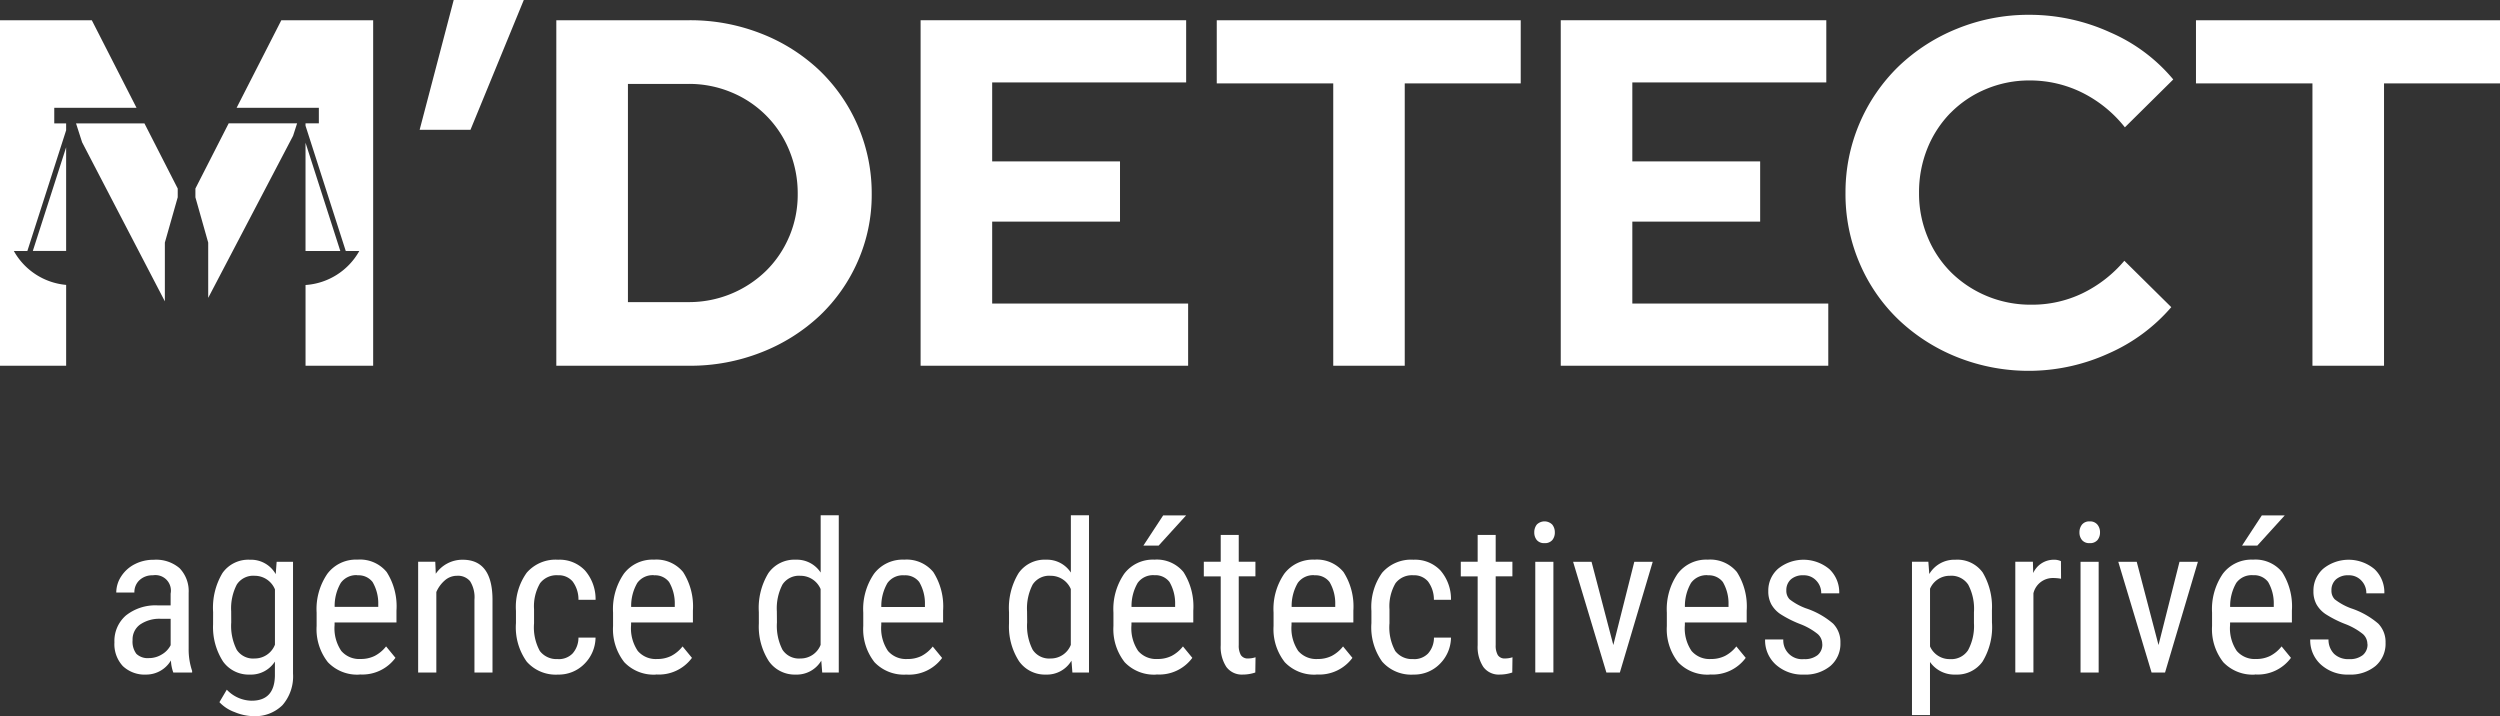 <svg xmlns="http://www.w3.org/2000/svg" width="186.401" height="53.396" viewBox="0 0 186.401 53.396">
  <rect x="0" y="0" width="186.401" height="53.396" fill="#333333" stroke="none"/>
  <g id="MDetect_Logo2" transform="translate(0 0)">
    <path id="Tracé_2435" data-name="Tracé 2435" d="M23.168,100.267a2.97,2.97,0,0,1-.176-.9,2.143,2.143,0,0,1-1.831,1.054,2.378,2.378,0,0,1-1.752-.63,2.4,2.4,0,0,1-.63-1.775,2.512,2.512,0,0,1,.855-2,3.53,3.53,0,0,1,2.343-.755h.992v-.878a1.156,1.156,0,0,0-1.328-1.364,1.388,1.388,0,0,0-.992.36,1.215,1.215,0,0,0-.382.922H18.916a2.2,2.2,0,0,1,.374-1.213,2.6,2.6,0,0,1,1.008-.9,3.034,3.034,0,0,1,1.412-.327,2.685,2.685,0,0,1,1.927.628,2.46,2.46,0,0,1,.676,1.835v4.168a5.011,5.011,0,0,0,.259,1.656v.122Zm-1.8-1.075a1.817,1.817,0,0,0,.947-.274,1.69,1.69,0,0,0,.656-.689V96.26h-.763a2.547,2.547,0,0,0-1.519.432,1.367,1.367,0,0,0-.557,1.165,1.5,1.5,0,0,0,.283,1.016,1.218,1.218,0,0,0,.954.318" transform="translate(-10.247 -50.124)" fill="#fff"/>
    <path id="Tracé_2436" data-name="Tracé 2436" d="M34.974,95.767a5.029,5.029,0,0,1,.7-2.92,2.355,2.355,0,0,1,2.053-.987,2.107,2.107,0,0,1,1.915,1.074l.069-.923h1.221v8.335a3.271,3.271,0,0,1-.786,2.355,2.9,2.9,0,0,1-2.191.821,3.8,3.8,0,0,1-1.37-.3,2.907,2.907,0,0,1-1.141-.743l.55-.931a2.6,2.6,0,0,0,1.854.822q1.687,0,1.733-1.838V99.45a2.119,2.119,0,0,1-1.862.972,2.353,2.353,0,0,1-2-.968,4.726,4.726,0,0,1-.748-2.772Zm1.351.764a3.941,3.941,0,0,0,.408,2.039,1.457,1.457,0,0,0,1.34.652,1.614,1.614,0,0,0,1.511-1.029V94.07a1.63,1.63,0,0,0-1.5-1.015,1.467,1.467,0,0,0-1.343.652,3.861,3.861,0,0,0-.42,2Z" transform="translate(-19.084 -50.125)" fill="#fff"/>
    <path id="Tracé_2437" data-name="Tracé 2437" d="M55.165,100.422A3.016,3.016,0,0,1,52.8,99.5a3.983,3.983,0,0,1-.84-2.7v-1a4.651,4.651,0,0,1,.806-2.9,2.67,2.67,0,0,1,2.248-1.049,2.568,2.568,0,0,1,2.168.923,4.739,4.739,0,0,1,.732,2.875v.886H53.3v.192a3.008,3.008,0,0,0,.5,1.932,1.763,1.763,0,0,0,1.439.6,2.312,2.312,0,0,0,1.049-.228,2.593,2.593,0,0,0,.851-.711l.7.853a3.064,3.064,0,0,1-2.679,1.238m-.153-7.4a1.411,1.411,0,0,0-1.244.575,3.409,3.409,0,0,0-.458,1.789h3.251V95.2a3.156,3.156,0,0,0-.423-1.678,1.307,1.307,0,0,0-1.126-.5" transform="translate(-28.353 -50.125)" fill="#fff"/>
    <path id="Tracé_2438" data-name="Tracé 2438" d="M69.9,92.01l.038.894a2.41,2.41,0,0,1,2.008-1.045q2.19,0,2.221,2.92v5.488H72.821V94.84a2.253,2.253,0,0,0-.324-1.377,1.171,1.171,0,0,0-.973-.408,1.372,1.372,0,0,0-.9.334,2.409,2.409,0,0,0-.645.878v6H68.623V92.01Z" transform="translate(-37.446 -50.125)" fill="#fff"/>
    <path id="Tracé_2439" data-name="Tracé 2439" d="M87.813,99.269a1.434,1.434,0,0,0,1.076-.416,1.773,1.773,0,0,0,.443-1.188h1.274a2.809,2.809,0,0,1-.844,1.972,2.68,2.68,0,0,1-1.95.784,2.877,2.877,0,0,1-2.34-.968,4.393,4.393,0,0,1-.8-2.871v-.91a4.377,4.377,0,0,1,.8-2.843,2.849,2.849,0,0,1,2.336-.972,2.607,2.607,0,0,1,2.01.8,3.255,3.255,0,0,1,.791,2.189H89.333a2.24,2.24,0,0,0-.439-1.372,1.353,1.353,0,0,0-1.087-.458,1.543,1.543,0,0,0-1.336.592,3.406,3.406,0,0,0-.45,1.94V96.6a3.67,3.67,0,0,0,.431,2.062,1.564,1.564,0,0,0,1.363.6" transform="translate(-46.202 -50.124)" fill="#fff"/>
    <path id="Tracé_2440" data-name="Tracé 2440" d="M103.817,100.422a3.018,3.018,0,0,1-2.366-.92,3.98,3.98,0,0,1-.84-2.7v-1a4.648,4.648,0,0,1,.806-2.9,2.67,2.67,0,0,1,2.248-1.049,2.569,2.569,0,0,1,2.167.923,4.742,4.742,0,0,1,.733,2.875v.886h-4.61v.192a3.011,3.011,0,0,0,.5,1.932,1.765,1.765,0,0,0,1.439.6,2.314,2.314,0,0,0,1.049-.228,2.611,2.611,0,0,0,.851-.711l.7.853a3.062,3.062,0,0,1-2.679,1.238m-.152-7.4a1.413,1.413,0,0,0-1.245.575,3.414,3.414,0,0,0-.457,1.789h3.251V95.2a3.157,3.157,0,0,0-.423-1.678,1.308,1.308,0,0,0-1.126-.5" transform="translate(-54.901 -50.125)" fill="#fff"/>
    <path id="Tracé_2441" data-name="Tracé 2441" d="M124.535,91.785a4.983,4.983,0,0,1,.713-2.911,2.369,2.369,0,0,1,2.05-1,2.12,2.12,0,0,1,1.847.96V84.562h1.35V96.286H129.26l-.069-.883a2.127,2.127,0,0,1-1.9,1.037,2.359,2.359,0,0,1-2.011-1,4.764,4.764,0,0,1-.744-2.813Zm1.35.764a3.907,3.907,0,0,0,.413,2.039,1.465,1.465,0,0,0,1.343.652,1.6,1.6,0,0,0,1.5-1.013V90.064a1.623,1.623,0,0,0-1.5-.99,1.467,1.467,0,0,0-1.343.652,3.865,3.865,0,0,0-.42,2Z" transform="translate(-67.956 -46.143)" fill="#fff"/>
    <path id="Tracé_2442" data-name="Tracé 2442" d="M144.877,100.422a3.016,3.016,0,0,1-2.366-.92,3.98,3.98,0,0,1-.84-2.7v-1a4.654,4.654,0,0,1,.805-2.9,2.673,2.673,0,0,1,2.248-1.049,2.57,2.57,0,0,1,2.168.923,4.745,4.745,0,0,1,.732,2.875v.886h-4.61v.192a3.014,3.014,0,0,0,.5,1.932,1.764,1.764,0,0,0,1.438.6A2.309,2.309,0,0,0,146,99.041a2.585,2.585,0,0,0,.851-.711l.7.853a3.064,3.064,0,0,1-2.679,1.238m-.153-7.4a1.409,1.409,0,0,0-1.244.575,3.413,3.413,0,0,0-.458,1.789h3.252V95.2a3.151,3.151,0,0,0-.424-1.678,1.305,1.305,0,0,0-1.125-.5" transform="translate(-77.306 -50.125)" fill="#fff"/>
    <path id="Tracé_2443" data-name="Tracé 2443" d="M165.593,91.785a4.982,4.982,0,0,1,.714-2.911,2.366,2.366,0,0,1,2.049-1,2.121,2.121,0,0,1,1.848.96V84.562h1.352V96.286h-1.238l-.069-.883a2.125,2.125,0,0,1-1.9,1.037,2.362,2.362,0,0,1-2.012-1,4.771,4.771,0,0,1-.744-2.813Zm1.352.764a3.9,3.9,0,0,0,.412,2.039,1.465,1.465,0,0,0,1.343.652,1.6,1.6,0,0,0,1.5-1.013V90.064a1.621,1.621,0,0,0-1.5-.99,1.468,1.468,0,0,0-1.343.652,3.876,3.876,0,0,0-.419,2Z" transform="translate(-90.36 -46.143)" fill="#fff"/>
    <path id="Tracé_2444" data-name="Tracé 2444" d="M185.935,96.459a3.016,3.016,0,0,1-2.366-.92,3.985,3.985,0,0,1-.84-2.7v-1a4.65,4.65,0,0,1,.806-2.9,2.67,2.67,0,0,1,2.247-1.049,2.571,2.571,0,0,1,2.168.923,4.739,4.739,0,0,1,.733,2.875v.886h-4.61v.192a3,3,0,0,0,.5,1.931,1.762,1.762,0,0,0,1.439.6,2.317,2.317,0,0,0,1.05-.228,2.607,2.607,0,0,0,.85-.711l.7.853a3.063,3.063,0,0,1-2.679,1.238m-.154-7.4a1.413,1.413,0,0,0-1.243.575,3.422,3.422,0,0,0-.458,1.789h3.251v-.184a3.16,3.16,0,0,0-.423-1.678,1.309,1.309,0,0,0-1.127-.5m.657-4.459h1.71L186.1,86.842l-1.138,0Z" transform="translate(-99.711 -46.162)" fill="#fff"/>
    <path id="Tracé_2445" data-name="Tracé 2445" d="M200.167,87.788v2h1.244v1.09h-1.244v5.127a1.409,1.409,0,0,0,.16.744.6.6,0,0,0,.549.25,1.723,1.723,0,0,0,.543-.09l-.017,1.137a2.9,2.9,0,0,1-.938.154,1.426,1.426,0,0,1-1.222-.572,2.714,2.714,0,0,1-.419-1.621V90.879h-1.26v-1.09h1.26v-2Z" transform="translate(-107.806 -47.904)" fill="#fff"/>
    <path id="Tracé_2446" data-name="Tracé 2446" d="M212.211,100.422a3.016,3.016,0,0,1-2.365-.92,3.98,3.98,0,0,1-.84-2.7v-1a4.648,4.648,0,0,1,.8-2.9,2.674,2.674,0,0,1,2.25-1.049,2.562,2.562,0,0,1,2.165.923,4.741,4.741,0,0,1,.735,2.875v.886h-4.61v.192a3.018,3.018,0,0,0,.5,1.932,1.77,1.77,0,0,0,1.442.6,2.316,2.316,0,0,0,1.049-.228,2.608,2.608,0,0,0,.85-.711l.7.853a3.066,3.066,0,0,1-2.679,1.238m-.151-7.4a1.41,1.41,0,0,0-1.245.575,3.409,3.409,0,0,0-.457,1.789h3.25V95.2a3.13,3.13,0,0,0-.424-1.678,1.3,1.3,0,0,0-1.123-.5" transform="translate(-114.049 -50.125)" fill="#fff"/>
    <path id="Tracé_2447" data-name="Tracé 2447" d="M228.212,99.269a1.434,1.434,0,0,0,1.075-.416,1.768,1.768,0,0,0,.444-1.188H231a2.81,2.81,0,0,1-.843,1.972,2.679,2.679,0,0,1-1.95.784,2.874,2.874,0,0,1-2.34-.968,4.388,4.388,0,0,1-.8-2.871v-.91a4.377,4.377,0,0,1,.8-2.843,2.852,2.852,0,0,1,2.335-.972,2.61,2.61,0,0,1,2.012.8A3.252,3.252,0,0,1,231,94.847h-1.274a2.257,2.257,0,0,0-.441-1.372,1.35,1.35,0,0,0-1.087-.458,1.538,1.538,0,0,0-1.334.592,3.391,3.391,0,0,0-.45,1.94V96.6a3.676,3.676,0,0,0,.429,2.062,1.565,1.565,0,0,0,1.364.6" transform="translate(-122.814 -50.124)" fill="#fff"/>
    <path id="Tracé_2448" data-name="Tracé 2448" d="M242.336,87.788v2h1.246v1.09h-1.246v5.127a1.413,1.413,0,0,0,.159.744.6.6,0,0,0,.551.25,1.712,1.712,0,0,0,.542-.09l-.015,1.137a2.934,2.934,0,0,1-.94.154,1.421,1.421,0,0,1-1.221-.572,2.714,2.714,0,0,1-.42-1.621V90.879h-1.258v-1.09h1.258v-2Z" transform="translate(-130.817 -47.904)" fill="#fff"/>
    <path id="Tracé_2449" data-name="Tracé 2449" d="M253.328,86.386a.88.88,0,0,1-.188.575.72.72,0,0,1-.58.229.712.712,0,0,1-.576-.229.885.885,0,0,1-.189-.575.917.917,0,0,1,.189-.581.814.814,0,0,1,1.15,0,.9.9,0,0,1,.193.577m-.106,10.449h-1.351V88.579h1.351Z" transform="translate(-137.399 -46.693)" fill="#fff"/>
    <path id="Tracé_2450" data-name="Tracé 2450" d="M261.162,98.4l1.564-6.207H264.1l-2.45,8.257h-1.005l-2.482-8.257h1.375Z" transform="translate(-140.872 -50.306)" fill="#fff"/>
    <path id="Tracé_2451" data-name="Tracé 2451" d="M276.754,100.422a3.013,3.013,0,0,1-2.365-.92,3.976,3.976,0,0,1-.841-2.7v-1a4.66,4.66,0,0,1,.806-2.9,2.67,2.67,0,0,1,2.249-1.049,2.573,2.573,0,0,1,2.168.923,4.755,4.755,0,0,1,.731,2.875v.886h-4.61v.192a3,3,0,0,0,.5,1.932,1.763,1.763,0,0,0,1.438.6,2.313,2.313,0,0,0,1.049-.228,2.574,2.574,0,0,0,.851-.711l.7.853a3.063,3.063,0,0,1-2.68,1.238m-.151-7.4a1.416,1.416,0,0,0-1.246.575,3.435,3.435,0,0,0-.458,1.789h3.252V95.2a3.165,3.165,0,0,0-.422-1.678,1.31,1.31,0,0,0-1.126-.5" transform="translate(-149.268 -50.125)" fill="#fff"/>
    <path id="Tracé_2452" data-name="Tracé 2452" d="M293.93,98.155a1.007,1.007,0,0,0-.331-.751,4.848,4.848,0,0,0-1.266-.731,8.127,8.127,0,0,1-1.539-.772,2.158,2.158,0,0,1-.666-.727,2,2,0,0,1-.221-.975,2.161,2.161,0,0,1,.736-1.675,3.009,3.009,0,0,1,3.82.037,2.379,2.379,0,0,1,.733,1.8h-1.343a1.324,1.324,0,0,0-.375-.952,1.246,1.246,0,0,0-.951-.392,1.347,1.347,0,0,0-.936.305,1.067,1.067,0,0,0-.339.826.9.9,0,0,0,.246.663,4.536,4.536,0,0,0,1.2.664,5.981,5.981,0,0,1,2.045,1.149,1.964,1.964,0,0,1,.541,1.424,2.174,2.174,0,0,1-.74,1.726,2.921,2.921,0,0,1-1.985.647,2.958,2.958,0,0,1-2.091-.742,2.436,2.436,0,0,1-.8-1.875h1.357a1.4,1.4,0,0,0,1.534,1.465,1.545,1.545,0,0,0,1.025-.3,1.017,1.017,0,0,0,.351-.812" transform="translate(-158.062 -50.124)" fill="#fff"/>
    <path id="Tracé_2453" data-name="Tracé 2453" d="M319.748,96.534a4.937,4.937,0,0,1-.706,2.924,2.334,2.334,0,0,1-2,.963,2.215,2.215,0,0,1-1.915-.939v3.961h-1.343V92.01h1.221l.069.915a2.17,2.17,0,0,1,1.945-1.066,2.329,2.329,0,0,1,2.032.943,5.017,5.017,0,0,1,.694,2.834Zm-1.343-.768a3.848,3.848,0,0,0-.429-2.05,1.509,1.509,0,0,0-1.372-.661,1.591,1.591,0,0,0-1.474.968v4.3a1.593,1.593,0,0,0,1.488.946,1.492,1.492,0,0,0,1.345-.661,3.782,3.782,0,0,0,.442-2.02Z" transform="translate(-171.226 -50.125)" fill="#fff"/>
    <path id="Tracé_2454" data-name="Tracé 2454" d="M334.149,93.276a3.382,3.382,0,0,0-.61-.054,1.483,1.483,0,0,0-1.45,1.139v5.905h-1.351V92.01h1.312l.023.841a1.679,1.679,0,0,1,1.535-.992,1.167,1.167,0,0,1,.533.107Z" transform="translate(-180.476 -50.125)" fill="#fff"/>
    <path id="Tracé_2455" data-name="Tracé 2455" d="M342.8,86.386a.873.873,0,0,1-.189.575.719.719,0,0,1-.58.229.7.7,0,0,1-.572-.229.872.872,0,0,1-.191-.575.9.9,0,0,1,.191-.581.692.692,0,0,1,.572-.236.7.7,0,0,1,.576.24.888.888,0,0,1,.194.577M342.7,96.836h-1.351V88.579H342.7Z" transform="translate(-186.223 -46.693)" fill="#fff"/>
    <path id="Tracé_2456" data-name="Tracé 2456" d="M350.637,98.4l1.564-6.207h1.373l-2.45,8.257h-1.005l-2.482-8.257h1.375Z" transform="translate(-189.697 -50.306)" fill="#fff"/>
    <path id="Tracé_2457" data-name="Tracé 2457" d="M366.231,96.459a3.016,3.016,0,0,1-2.365-.92,3.974,3.974,0,0,1-.84-2.7v-1a4.653,4.653,0,0,1,.806-2.9,2.669,2.669,0,0,1,2.247-1.049,2.572,2.572,0,0,1,2.168.923,4.73,4.73,0,0,1,.732,2.875v.886h-4.61v.192a3.009,3.009,0,0,0,.5,1.931,1.764,1.764,0,0,0,1.439.6,2.3,2.3,0,0,0,1.048-.228,2.59,2.59,0,0,0,.853-.711l.7.853a3.063,3.063,0,0,1-2.679,1.238m-.153-7.4a1.416,1.416,0,0,0-1.245.575,3.435,3.435,0,0,0-.457,1.789h3.252v-.184a3.163,3.163,0,0,0-.423-1.678,1.307,1.307,0,0,0-1.126-.5m.657-4.459h1.709L366.4,86.842l-1.138,0Z" transform="translate(-198.094 -46.162)" fill="#fff"/>
    <path id="Tracé_2458" data-name="Tracé 2458" d="M383.4,98.155a1,1,0,0,0-.33-.751,4.882,4.882,0,0,0-1.267-.731,8.174,8.174,0,0,1-1.538-.772,2.18,2.18,0,0,1-.667-.727,2.009,2.009,0,0,1-.221-.975,2.167,2.167,0,0,1,.735-1.675,3.01,3.01,0,0,1,3.82.037,2.379,2.379,0,0,1,.732,1.8h-1.344a1.327,1.327,0,0,0-.373-.952,1.25,1.25,0,0,0-.953-.392,1.345,1.345,0,0,0-.935.305,1.063,1.063,0,0,0-.339.826.9.9,0,0,0,.247.663,4.52,4.52,0,0,0,1.2.664,6,6,0,0,1,2.046,1.149,1.964,1.964,0,0,1,.541,1.424,2.177,2.177,0,0,1-.741,1.726,2.921,2.921,0,0,1-1.984.647,2.959,2.959,0,0,1-2.092-.742,2.439,2.439,0,0,1-.8-1.875H380.5a1.5,1.5,0,0,0,.419,1.074,1.521,1.521,0,0,0,1.115.39,1.541,1.541,0,0,0,1.024-.3,1.017,1.017,0,0,0,.351-.812" transform="translate(-206.886 -50.124)" fill="#fff"/>
    <path id="Tracé_2459" data-name="Tracé 2459" d="M50.14,31.494h2.593L50.14,23.422Z" transform="translate(-27.36 -12.781)" fill="#fff"/>
    <path id="Tracé_2460" data-name="Tracé 2460" d="M5.389,31.9H7.872V24.174Z" transform="translate(-2.941 -13.191)" fill="#fff"/>
    <path id="Tracé_2461" data-name="Tracé 2461" d="M38.834,9.848h6.131v1.158h-.994v.181l3,9.339h1.01a4.974,4.974,0,0,1-4.009,2.536v6.02h5.042V3.321H42.167Z" transform="translate(-21.191 -1.812)" fill="#fff"/>
    <path id="Tracé_2462" data-name="Tracé 2462" d="M1.032,20.526H2.04l2.891-9v-.515H4.046V9.848h6.132L6.845,3.321H0V29.082H4.932V23.054a4.973,4.973,0,0,1-3.9-2.528" transform="translate(0 -1.812)" fill="#fff"/>
    <path id="Tracé_2463" data-name="Tracé 2463" d="M34.551,20.239,32.07,25.1v.656l.954,3.377v4.12l6.328-12.083.3-.929Z" transform="translate(-17.5 -11.044)" fill="#fff"/>
    <path id="Tracé_2464" data-name="Tracé 2464" d="M20.059,25.751V25.1l-2.482-4.859h-5.1l.453,1.409L19.1,33.51V29.129Z" transform="translate(-6.808 -11.042)" fill="#fff"/>
    <path id="Tracé_2465" data-name="Tracé 2465" d="M68.87,9.679h3.79L76.635,0H71.409Z" transform="translate(-37.581)" fill="#fff"/>
    <path id="Tracé_2466" data-name="Tracé 2466" d="M110.9,7.038a13.368,13.368,0,0,0-4.324-2.723,14.427,14.427,0,0,0-5.373-.994h-9.9V29.082h9.9a14.427,14.427,0,0,0,5.373-.994,13.526,13.526,0,0,0,4.324-2.7,12.48,12.48,0,0,0,2.871-4.067,12.256,12.256,0,0,0,1.048-5.042A12.694,12.694,0,0,0,110.9,7.038m-2.226,12.4A7.855,7.855,0,0,1,106.947,22a8.216,8.216,0,0,1-5.777,2.337H96.643V8.068h4.526a8.149,8.149,0,0,1,3.183.626,7.908,7.908,0,0,1,4.324,4.342,8.382,8.382,0,0,1,.626,3.238,8.011,8.011,0,0,1-.626,3.165" transform="translate(-49.824 -1.812)" fill="#fff"/>
    <path id="Tracé_2467" data-name="Tracé 2467" d="M156.42,18.336h9.531v-4.49H156.42V7.958h14.463V3.321h-19.8v25.76H171.03V24.445H156.42Z" transform="translate(-82.443 -1.812)" fill="#fff"/>
    <path id="Tracé_2468" data-name="Tracé 2468" d="M199.684,8.031h8.685v21.05H213.7V8.031h8.648V3.321H199.684Z" transform="translate(-108.962 -1.812)" fill="#fff"/>
    <path id="Tracé_2469" data-name="Tracé 2469" d="M261.476,18.336h9.531v-4.49h-9.531V7.958h14.463V3.321h-19.8v25.76h19.947V24.445h-14.61Z" transform="translate(-139.769 -1.812)" fill="#fff"/>
    <path id="Tracé_2470" data-name="Tracé 2470" d="M310.716,9.735a8.014,8.014,0,0,1,2.631-1.766,8.3,8.3,0,0,1,3.257-.644,8.752,8.752,0,0,1,3.9.9,9.39,9.39,0,0,1,3.2,2.595l3.607-3.57A12.653,12.653,0,0,0,322.6,3.736a14.49,14.49,0,0,0-6-1.306,14.113,14.113,0,0,0-5.391,1.03,13.713,13.713,0,0,0-4.362,2.8,13.077,13.077,0,0,0-3.974,9.458,13.038,13.038,0,0,0,1.049,5.226,12.749,12.749,0,0,0,2.889,4.2,13.692,13.692,0,0,0,4.361,2.8,14.384,14.384,0,0,0,11.3-.257,13.116,13.116,0,0,0,4.692-3.459l-3.5-3.459a9.546,9.546,0,0,1-3.128,2.428,8.65,8.65,0,0,1-3.791.847,8.474,8.474,0,0,1-3.33-.644,8.363,8.363,0,0,1-2.65-1.748A8,8,0,0,1,309,19.008a8.378,8.378,0,0,1-.643-3.293,8.7,8.7,0,0,1,.625-3.331,8.114,8.114,0,0,1,1.73-2.65" transform="translate(-165.272 -1.326)" fill="#fff"/>
    <path id="Tracé_2471" data-name="Tracé 2471" d="M360.387,3.321v4.71h8.684v21.05h5.337V8.031h8.648V3.321Z" transform="translate(-196.654 -1.812)" fill="#fff"/>
  </g>
</svg>
